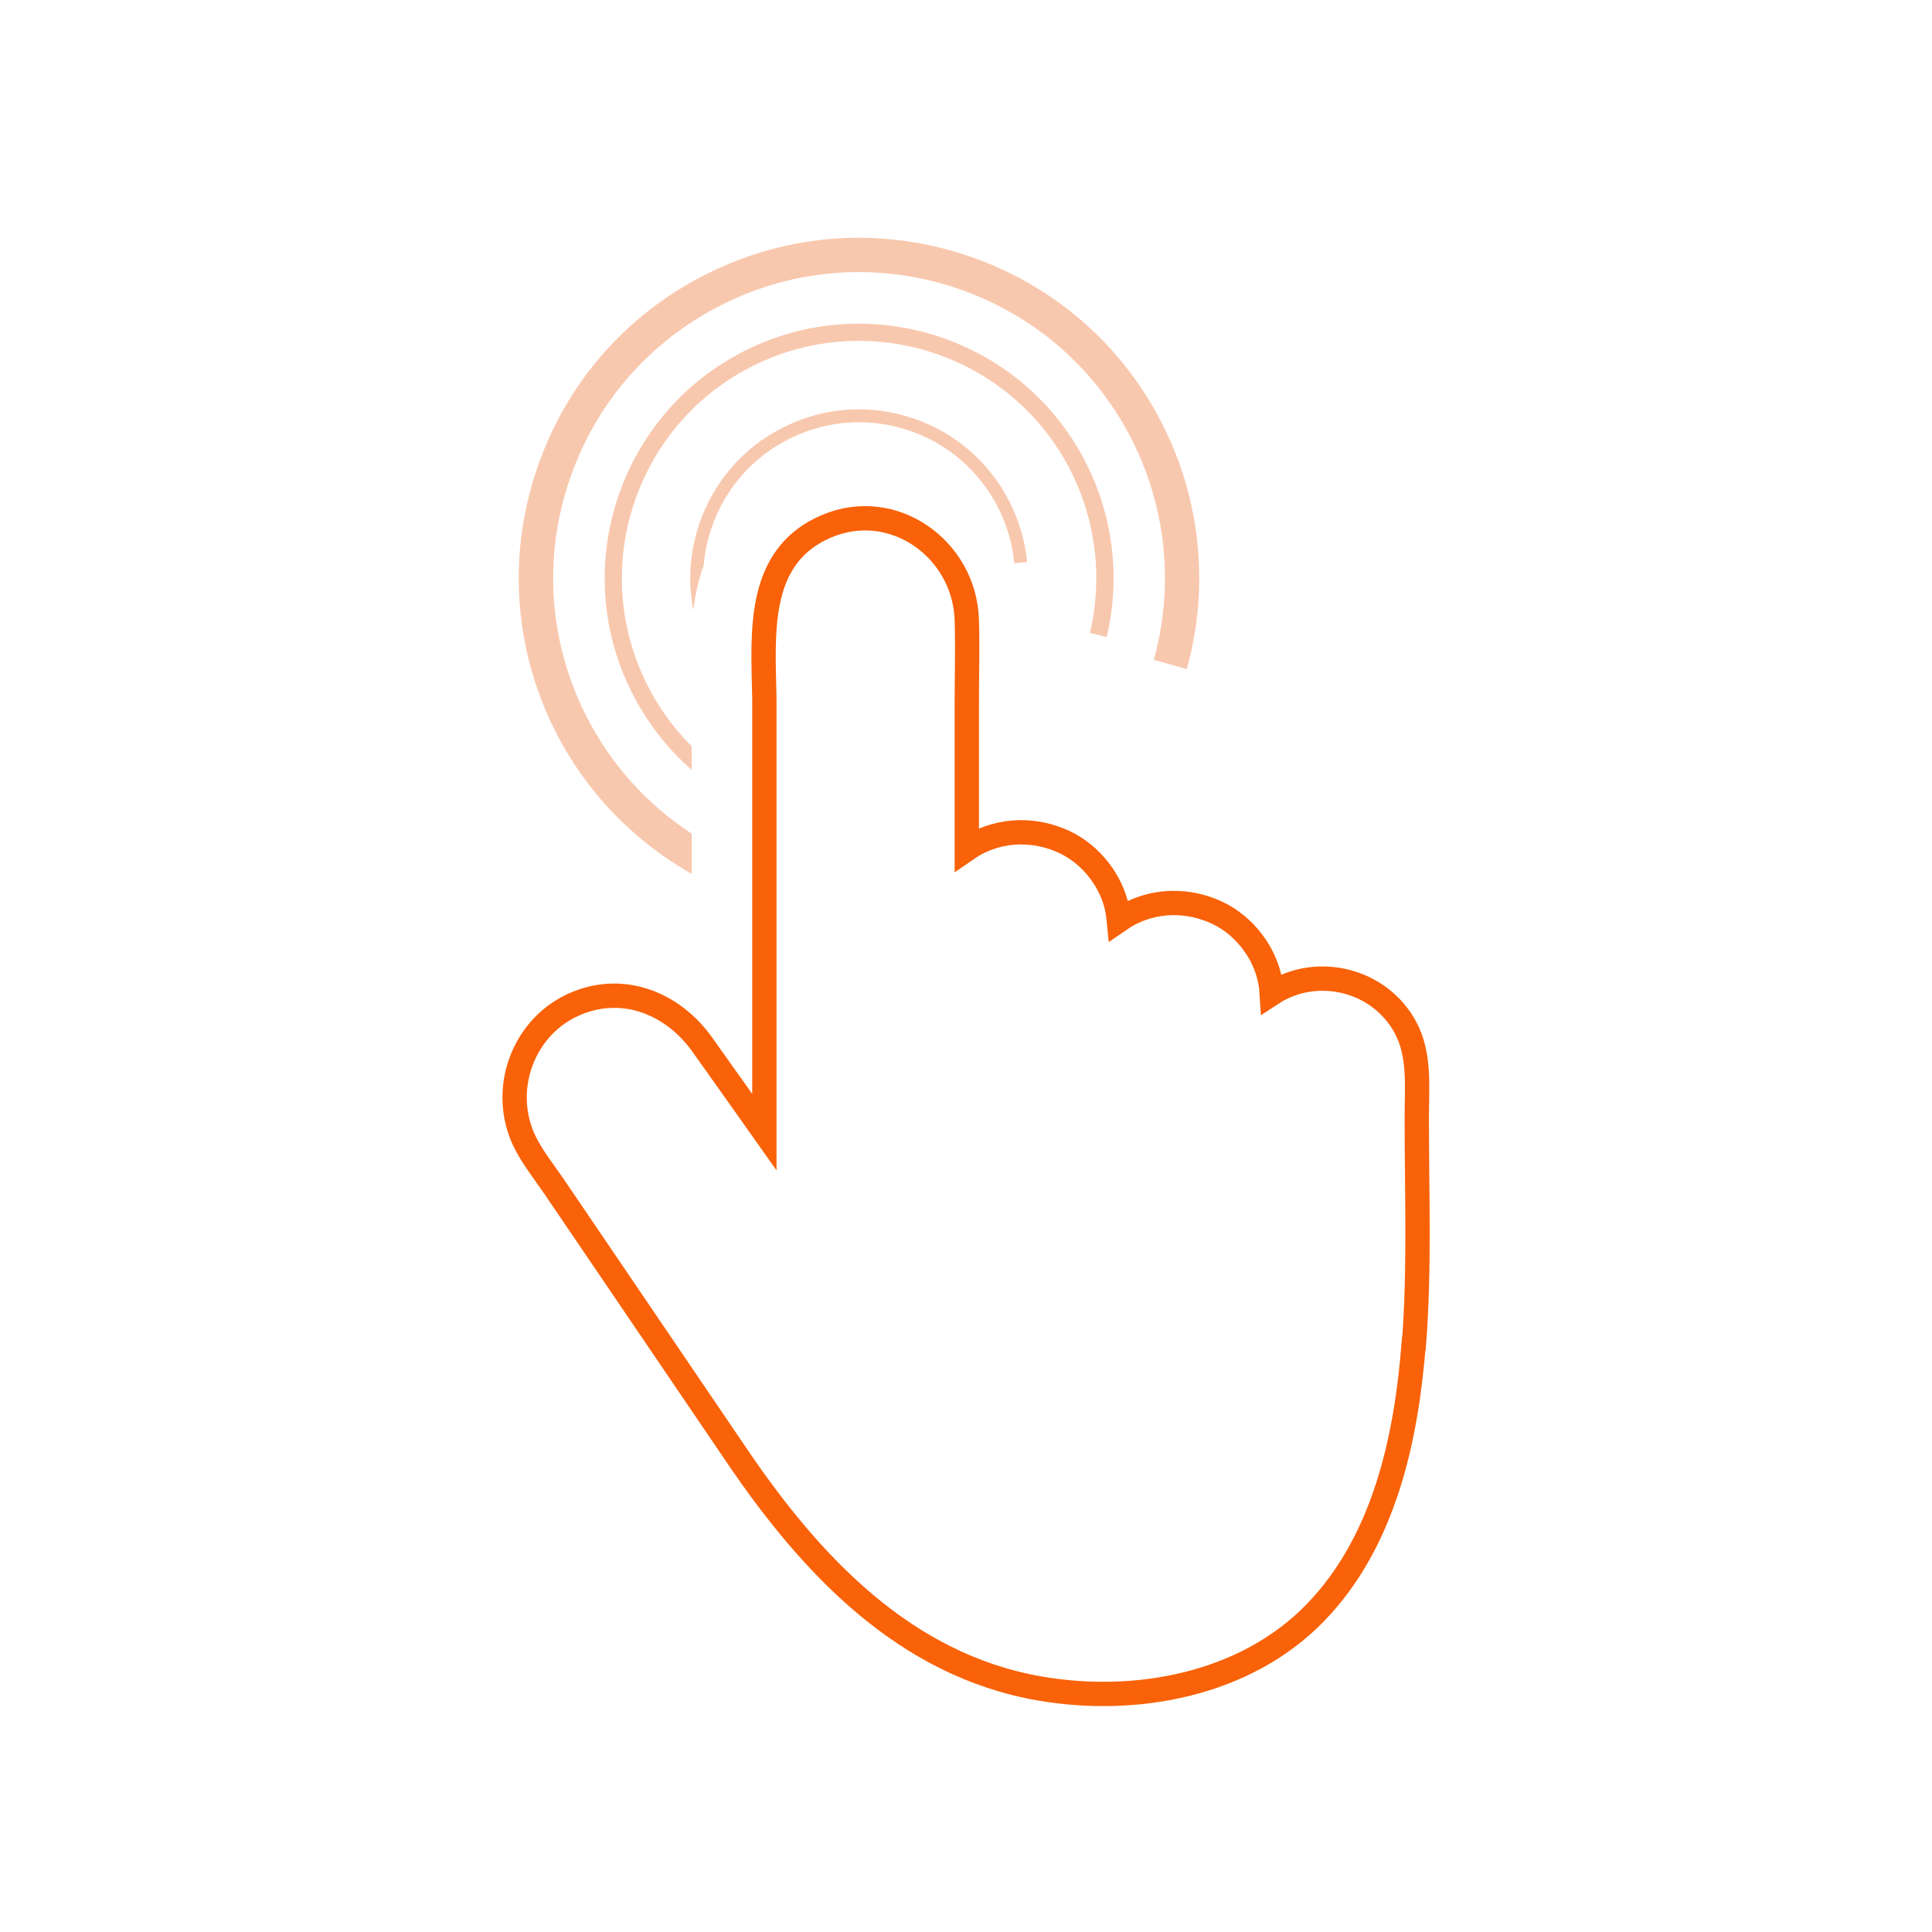 <?xml version="1.0" encoding="UTF-8"?>
<svg xmlns="http://www.w3.org/2000/svg" id="Layer_1" data-name="Layer 1" viewBox="0 0 220 220">
  <defs>
    <style>
      .cls-1 {
        fill: #f8c8ae;
      }

      .cls-2 {
        fill: none;
        stroke: #f96209;
        stroke-miterlimit: 10;
        stroke-width: 2.77px;
      }
    </style>
  </defs>
  <path class="cls-2" d="M160.98,153.02c-.84,10.84-3.37,22.54-11.19,30.61-7.96,8.22-20.44,10.54-31.39,8.64-15.43-2.67-26.1-14.15-34.46-26.46-4.71-6.94-9.42-13.87-14.13-20.81-2.25-3.31-4.5-6.62-6.74-9.92-1.1-1.62-2.4-3.23-3.28-5-2.95-5.96-.22-13.4,5.99-15.88,5.39-2.16,10.88.15,14.13,4.67,2.39,3.34,4.76,6.7,7.13,10.05v-48.12c0-.38,0-.77,0-1.16-.01-.71-.03-1.44-.05-2.18-.16-6.84-.21-14.41,7.12-17.53,7.65-3.25,15.73,2.62,15.98,10.65.1,3.14,0,6.3,0,9.45v16.68c.25-.17.5-.36.77-.51,3.2-1.82,7.04-1.87,10.36-.31,3.02,1.42,5.39,4.45,6.02,7.73.08.4.12.8.16,1.2.28-.19.55-.39.85-.57,3.21-1.82,7.04-1.87,10.36-.31,3.02,1.42,5.39,4.45,6.02,7.73.1.49.16.97.19,1.47,5.1-3.34,12.31-1.63,15.25,3.91,1.66,3.13,1.26,6.84,1.26,10.26,0,8.53.34,17.17-.32,25.69Z"></path>
  <g>
    <path class="cls-1" d="M126.01,72.53l-1.9-.45c1.46-6.15.71-12.66-2.12-18.33-6.66-13.32-22.91-18.75-36.24-12.09-13.32,6.65-18.75,22.91-12.09,36.24,1.33,2.67,3.06,5.05,5.11,7.09v2.68c-2.8-2.44-5.14-5.45-6.86-8.89-7.14-14.29-1.33-31.73,12.97-38.87,14.29-7.14,31.73-1.32,38.87,12.97,3.04,6.08,3.84,13.06,2.27,19.66Z"></path>
    <path class="cls-1" d="M135.15,76.19l-3.77-1.05c2.31-8.32,1.46-17.15-2.4-24.88-4.16-8.32-11.3-14.52-20.13-17.47-8.82-2.94-18.26-2.28-26.58,1.88-8.33,4.17-14.52,11.31-17.47,20.13-2.95,8.82-2.28,18.26,1.88,26.58,2.79,5.59,7.01,10.23,12.09,13.56v4.58c-6.61-3.74-12.11-9.4-15.6-16.38-4.62-9.25-5.37-19.76-2.09-29.57,3.27-9.82,10.16-17.77,19.43-22.39,9.25-4.63,19.76-5.37,29.57-2.09,9.82,3.27,17.77,10.17,22.39,19.43,4.3,8.59,5.24,18.42,2.67,27.68Z"></path>
    <path class="cls-1" d="M116.96,64l-1.46.14c-.21-2.17-.81-4.27-1.8-6.24-2.12-4.24-5.76-7.4-10.26-8.9-4.5-1.5-9.31-1.16-13.55.96-4.24,2.12-7.4,5.77-8.9,10.26-.46,1.37-.74,2.77-.86,4.17-.19.53-.37,1.07-.52,1.63-.31,1.14-.52,2.3-.66,3.47-.63-3.21-.42-6.55.64-9.73,1.63-4.87,5.04-8.83,9.64-11.11,4.59-2.3,9.8-2.66,14.67-1.04,4.87,1.62,8.81,5.05,11.11,9.64,1.07,2.13,1.72,4.41,1.95,6.76Z"></path>
  </g>
</svg>
